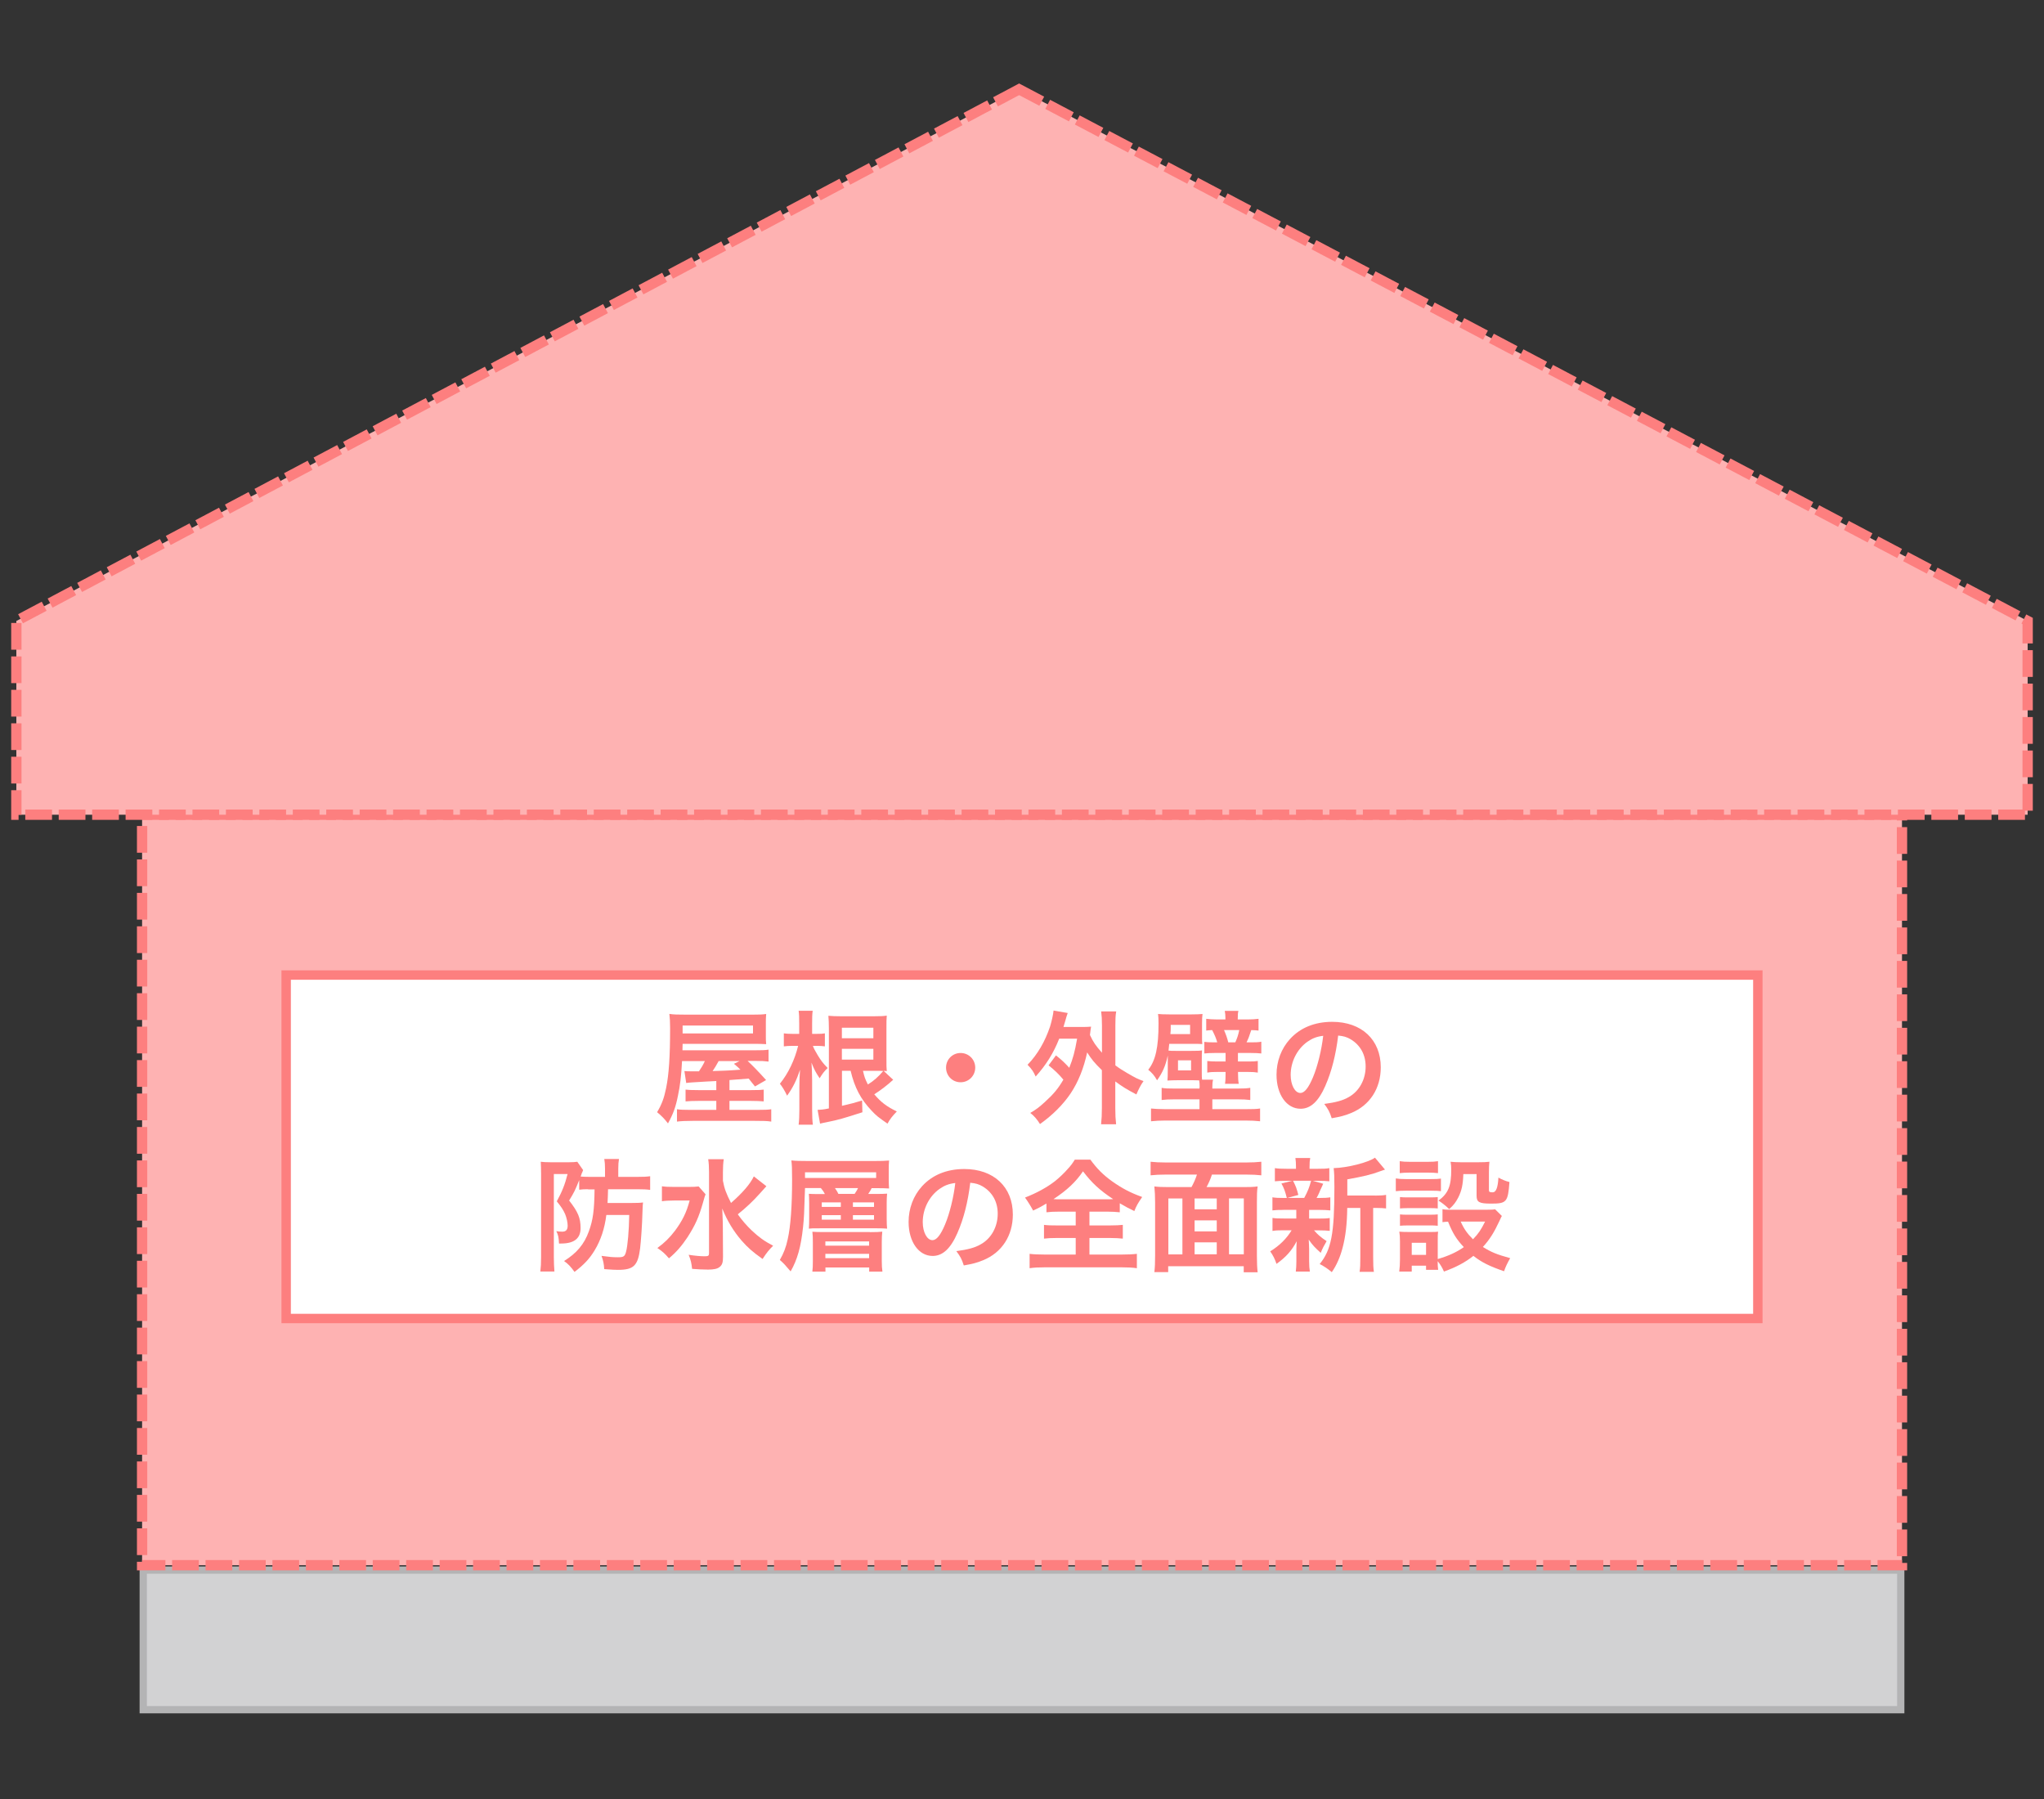 <?xml version="1.0" encoding="UTF-8"?><svg id="_レイヤー_1" xmlns="http://www.w3.org/2000/svg" viewBox="0 0 250 220"><rect x="0" y="0" width="250" height="220" fill="#333333" stroke="none"/><defs><style>.cls-1{fill:#fff;stroke-width:1.15px;}.cls-1,.cls-2,.cls-3{stroke-miterlimit:10;}.cls-1,.cls-3{stroke:#fd7f7f;}.cls-2{fill:#d2d2d3;stroke:#b4b4b5;stroke-width:.89px;}.cls-4{fill:#fd7f7f;stroke-width:0px;}.cls-3{fill:#feb2b2;stroke-dasharray:0 0 3.27 .82;stroke-width:1.26px;}</style></defs><rect class="cls-2" x="17.52" y="192.01" width="214.96" height="17.07"/><rect class="cls-3" x="17.38" y="99.63" width="215.25" height="91.78"/><polygon class="cls-3" points="124.65 10.92 2 75.94 2 99.63 248 99.63 248 75.94 124.65 10.92"/><rect class="cls-1" x="35" y="119.24" width="180" height="42"/><path class="cls-4" d="m87.6,132.2q-.09,0-1.18.06c-1.54.09-2.25.13-2.49.18l-.22-1.46c.34.03.39.03.66.03h1.12c.31-.46.51-.79.72-1.25h-2.79c-.1,1.88-.23,2.97-.51,4.28-.27,1.36-.58,2.2-1.21,3.34-.44-.57-.78-.92-1.33-1.37.57-.96.85-1.71,1.1-2.94.34-1.65.49-3.84.49-7.37,0-.75-.03-1.21-.09-1.71.52.08,1.02.09,1.96.09h8.23c.77,0,1.19-.01,1.65-.08-.04.47-.04.68-.04,1.2v1.41c0,.51,0,.69.04,1.08-.56-.03-.98-.04-1.6-.04h-8.62l-.02.79h8.79c.94,0,1.32-.01,1.74-.08v1.46c-.48-.06-.81-.08-1.59-.08h-.97c.57.53,1.24,1.21,2.26,2.34l-1.36.78-.77-.96q-.79.06-2.35.18v1.23h2.69c.93,0,1.15-.02,1.5-.06v1.44c-.48-.04-.87-.06-1.52-.06h-2.67v1.1h3.3c1.05,0,1.43-.02,1.81-.08v1.51c-.49-.08-.99-.09-1.99-.09h-7.65c-.85,0-1.41.03-1.89.09v-1.51c.38.06.82.08,1.74.08h3.07v-1.1h-2.22c-.67,0-1.08.02-1.54.06v-1.44c.39.04.66.06,1.56.06h2.2v-1.14Zm4.5-5.82v-.97h-8.61v.97h8.61Zm-4.21,3.39c-.3.54-.46.83-.73,1.21,1.2-.04,1.96-.06,2.28-.09.12,0,.5-.03,1.12-.08-.27-.27-.4-.39-.79-.72l.69-.33h-2.56Z"/><path class="cls-4" d="m99.42,127.89c.12.33.25.58.6,1.16.38.63.63.96,1.21,1.56-.42.39-.66.72-.98,1.25-.48-.71-.67-1.08-1-1.91.04.5.08,1.25.08,2.18v3.58c0,.78.03,1.35.09,1.83h-1.74c.06-.48.09-1.08.09-1.83v-2.76c0-.6.02-1.21.08-2.13-.42,1.26-.85,2.16-1.58,3.17q-.42-.88-.88-1.46c1.02-1.26,1.8-2.89,2.23-4.63h-.75c-.36,0-.66.02-1,.06v-1.59c.28.04.55.06,1,.06h.88v-1.26c0-.79-.01-1.14-.07-1.56h1.72c-.06.39-.07.84-.07,1.56v1.26h.65c.4,0,.66-.01.91-.06v1.59c-.31-.04-.58-.06-.88-.06h-.58Zm9.82,4.16c-.79.72-1.56,1.3-2.31,1.77.81.96,1.5,1.49,2.76,2.1-.54.56-.84.93-1.14,1.49-1.08-.75-1.38-.97-1.96-1.6-1.31-1.38-2.07-2.82-2.55-4.86h-1.06v4.28c1.26-.29,1.49-.35,2.46-.65l.04,1.44c-2.37.76-2.91.92-4.35,1.21-.48.09-.57.12-.83.18l-.3-1.68c.42-.02.72-.04,1.38-.18v-9.75c0-.66-.02-1.07-.06-1.58.45.04.85.06,1.58.06h3.99c.77,0,1.2-.02,1.57-.08-.04.42-.04.76-.04,1.63v3.57c0,.9,0,1.18.04,1.59-.19-.03-.22-.03-.38-.03l1.16,1.08Zm-2.42-5.08v-1.29h-3.85v1.29h3.85Zm-3.85,2.61h3.85v-1.32h-3.85v1.32Zm2.58,1.37c.18.76.24.96.6,1.67.71-.43,1.3-.96,1.88-1.65-.38-.02-.56-.02-.95-.02h-1.53Z"/><path class="cls-4" d="m119.28,130.56c0,.99-.79,1.79-1.79,1.79s-1.78-.79-1.78-1.79.79-1.79,1.78-1.79,1.79.79,1.79,1.79Z"/><path class="cls-4" d="m129.15,129.06c.71.56,1.12.95,1.63,1.52.45-1.12.68-1.95.96-3.56h-2.19c-.69,1.75-1.59,3.2-2.88,4.63-.3-.66-.45-.87-.99-1.44,1.21-1.25,2.13-2.82,2.75-4.67.19-.6.39-1.5.43-1.96l1.73.3c-.1.3-.17.48-.27.87-.1.34-.17.55-.25.84h2.16c.57,0,.85-.01,1.22-.04-.06.32-.06.38-.14,1.02.41.88.68,1.27,1.47,2.17v-3.33c0-.76-.03-1.17-.1-1.72h1.84c-.09.55-.1.94-.1,1.72v4.88c.4.3.71.5,1.42.92,1.1.64,1.27.72,2.02,1-.33.46-.6.99-.87,1.63-1.23-.65-1.68-.93-2.58-1.59v3.24c0,.9.03,1.33.1,2h-1.84c.07-.64.1-1.15.1-2v-4.62c-.9-.88-1.29-1.35-1.8-2.17-.42,1.95-1.09,3.61-2.02,5.01-.91,1.35-2.2,2.65-3.75,3.75-.36-.58-.72-1-1.19-1.36.78-.46,1.05-.67,1.77-1.32,1.09-.99,1.66-1.68,2.28-2.75-.56-.67-1.06-1.15-1.81-1.75l.9-1.21Z"/><path class="cls-4" d="m146.73,132.96c0-.33-.02-.6-.06-.84q-.45-.02-.78-.02h-1.8c-.58,0-.88.02-1.3.04.03-.38.04-.61.04-1.26v-1.8c-.27,1.25-.63,2.08-1.31,3.03-.31-.56-.63-.93-1.08-1.29.9-1.12,1.26-2.76,1.26-5.66,0-.57-.02-.81-.06-1.16.31.03.72.05,1.33.05h2.8c.57,0,1.01-.02,1.31-.05-.04.26-.06.63-.06,1.16v1.38c0,.62,0,.87.03,1.14-.18-.02-.62-.03-1.14-.03h-2.9q-.06.52-.09.83c.24.03.46.03.87.03h1.96c.76,0,.99-.01,1.27-.06-.03.31-.03.51-.03,1.2v1.33c0,.6,0,.82.03,1.05h1.35c-.07.29-.09.51-.09.92v.17h3.1c.81,0,1.11-.02,1.54-.09v1.49c-.5-.06-.84-.08-1.54-.08h-3.1v1.2h4.11c.81,0,1.29-.01,1.73-.08v1.56c-.52-.06-1.11-.09-1.85-.09h-9.66c-.72,0-1.29.03-1.83.09v-1.56c.45.04.96.08,1.74.08h4.19v-1.2h-3.09c-.71,0-1.05.02-1.54.08v-1.49c.43.08.73.09,1.54.09h3.09v-.17Zm-1.17-6.51v-1.12h-2.37v.36c0,.3,0,.38-.04.77h2.42Zm-1.48,4.45h1.6v-1.23h-1.6v1.23Zm5.8-6.4c0-.38-.03-.62-.08-.88h1.67c-.06.22-.08.45-.08.9v.15h1.16c.57,0,1-.03,1.38-.08v1.44c-.27-.04-.44-.04-.89-.06-.25.77-.36,1.07-.58,1.5h.58c.54,0,.9-.01,1.23-.08v1.44c-.38-.04-.71-.06-1.29-.06h-1.57v1.04h1.31c.58,0,.76-.01,1.12-.06v1.42c-.39-.06-.58-.08-1.15-.08h-1.27v.15c0,.6.03.96.09,1.3h-1.68c.06-.41.07-.72.07-1.3v-.15h-1.09c-.46,0-.75.01-1.15.08v-1.42c.39.04.58.06,1.18.06h1.06v-1.04h-1.35c-.51,0-.87.02-1.25.06v-1.42c.33.04.58.06,1.17.06h.41c-.15-.51-.27-.81-.62-1.5-.33.02-.5.02-.73.06v-1.44c.36.04.79.08,1.36.08h.99v-.17Zm1.21,2.97c.23-.52.36-.9.48-1.5h-1.86c.25.58.38.95.52,1.5h.85Z"/><path class="cls-4" d="m162.11,132.77c-.85,1.93-1.81,2.82-3.04,2.82-1.71,0-2.94-1.74-2.94-4.16,0-1.65.58-3.2,1.65-4.37,1.26-1.38,3.03-2.1,5.16-2.1,3.6,0,5.94,2.19,5.94,5.56,0,2.6-1.35,4.67-3.65,5.6-.72.3-1.3.45-2.35.63-.25-.79-.44-1.12-.91-1.75,1.38-.18,2.28-.42,2.98-.83,1.3-.72,2.08-2.15,2.08-3.75,0-1.44-.64-2.61-1.84-3.33-.46-.27-.85-.39-1.52-.45-.28,2.36-.81,4.42-1.56,6.12Zm-2.21-5.37c-1.26.9-2.04,2.45-2.04,4.05,0,1.23.52,2.21,1.19,2.21.5,0,1-.63,1.54-1.92.57-1.35,1.06-3.38,1.25-5.07-.78.09-1.32.3-1.94.73Z"/><path class="cls-4" d="m71.93,145.43c-.45,0-.73.01-1.09.06v-1.17c-.51,1.26-.58,1.43-1.23,2.49,1.09,1.4,1.4,2.13,1.4,3.38s-.78,1.88-2.37,1.88h-.27c-.03-.75-.1-1.07-.33-1.51.29.04.52.06.72.06.46,0,.67-.22.67-.74,0-.39-.12-.94-.31-1.41-.23-.51-.45-.86-1.02-1.56.66-1.21,1-2.07,1.32-3.34h-1.68v10.21c0,.62.03,1.14.07,1.71h-1.72c.06-.48.09-1.05.09-1.72v-10.26c0-.53-.02-1.02-.04-1.44.3.04.65.06,1.17.06h2.31c.48,0,.72-.02.99-.06l.71,1.02c-.03.07-.03.09-.08.21-.01.04-.03.09-.06.12-.07.19-.09.24-.16.46.4.03.73.04,1.21.04h1.77v-1.02c0-.48-.03-.85-.09-1.17h1.8c-.06.33-.09.67-.09,1.17v1.02h2.27c.82,0,1.2-.02,1.63-.08v1.67c-.44-.06-.87-.08-1.6-.08h-3.55c-.02.75-.03,1.14-.06,1.68h2.98c.58,0,.99-.01,1.36-.06-.04.3-.04.31-.07,1.16-.04,1.62-.18,3.52-.29,4.47-.27,2.1-.79,2.61-2.7,2.61-.42,0-.58-.01-1.69-.09-.03-.62-.12-1.05-.33-1.62.97.13,1.36.17,2.01.17.69,0,.84-.1.99-.67.2-.72.36-2.59.39-4.5h-2.8c-.2,1.63-.68,3.09-1.43,4.32-.6,1-1.29,1.75-2.46,2.64-.48-.66-.77-.97-1.28-1.33,1.54-.96,2.46-2.04,3.03-3.62.51-1.39.67-2.59.7-5.14h-.78Z"/><path class="cls-4" d="m86.3,146.04c-.12.31-.12.33-.31,1-.52,1.83-.96,2.79-1.9,4.26-.71,1.06-1.35,1.81-2.27,2.58-.5-.57-.78-.84-1.42-1.26.87-.63,1.51-1.26,2.17-2.13.88-1.19,1.4-2.22,1.78-3.68h-1.89c-.58,0-1.14.03-1.5.09v-1.83c.4.06.79.08,1.6.08h1.57c.69,0,1.04-.02,1.32-.06l.84.95Zm7.42-.96s-.29.31-.79.88c-.85.95-1.65,1.7-2.69,2.54.5.71,1.08,1.38,1.71,1.98.84.79,1.51,1.29,2.61,1.86-.51.51-.79.85-1.29,1.62-1.25-.89-1.8-1.38-2.56-2.24-1-1.16-1.77-2.43-2.37-3.93.06,1.5.07,1.84.07,2.34l.02,3.58c0,.67-.1.97-.39,1.21-.27.24-.72.34-1.44.34-.55,0-1.36-.04-1.95-.09-.08-.71-.15-1.05-.42-1.72.79.12,1.45.18,1.95.18.45,0,.54-.06.54-.38v-9.92c0-.61-.03-1.12-.1-1.57h1.9c-.07.48-.1.94-.1,1.59v1.05c.18.96.39,1.53.99,2.71,1.44-1.26,2.35-2.33,2.79-3.25l1.53,1.2Z"/><path class="cls-4" d="m100.88,146c-.14-.27-.2-.38-.48-.71h-1.94c-.1,3.22-.12,3.61-.24,4.77-.26,2.43-.69,3.97-1.52,5.42-.66-.78-.84-.98-1.32-1.4.48-.84.75-1.53.97-2.56.35-1.56.53-4.06.53-7.23,0-1.42-.02-1.79-.09-2.38.57.06,1.12.07,1.98.07h8.23c.78,0,1.26-.01,1.74-.06-.03.39-.04.67-.04,1.14v1.12c0,.51.02.83.04,1.16-.44-.03-.94-.04-1.63-.04h-.5c-.12.25-.18.36-.42.71h1.03c.63,0,.99-.02,1.28-.04-.03.34-.05.69-.05,1.11v2.03c0,.5.02.79.05,1.14-.36-.03-.72-.04-1.23-.04h-6.99c-.87,0-1.02,0-1.35.04.03-.42.04-.63.04-1.25v-1.83c0-.64-.02-.9-.04-1.18.33.03.57.03,1.32.03h.62Zm6.28-1.95v-.69h-8.7v.69h8.7Zm-.78,6.63c.84,0,1.11-.02,1.53-.06-.04.41-.06.71-.06,1.28v2.29c0,.58.02.9.08,1.32h-1.62v-.51h-5.35v.51h-1.6c.05-.44.06-.71.06-1.38v-2.18c0-.66-.01-.88-.06-1.32.36.03.77.04,1.53.04h5.5Zm-5.87-3.09h2.33v-.55h-2.33v.55Zm0,1.56h2.33v-.55h-2.33v.55Zm.44,3.18h5.35v-.52h-5.35v.52Zm0,1.53h5.35v-.53h-5.35v.53Zm3.58-7.86c.19-.29.31-.48.42-.71h-2.83c.18.27.29.42.42.71h1.99Zm-.21,1.59h2.58v-.55h-2.58v.55Zm0,1.56h2.58v-.55h-2.58v.55Z"/><path class="cls-4" d="m117.11,150.77c-.85,1.93-1.81,2.82-3.04,2.82-1.71,0-2.94-1.74-2.94-4.16,0-1.65.58-3.2,1.65-4.37,1.26-1.38,3.03-2.1,5.16-2.1,3.6,0,5.94,2.19,5.94,5.56,0,2.6-1.35,4.67-3.65,5.6-.72.3-1.3.45-2.35.63-.25-.79-.44-1.12-.91-1.75,1.38-.18,2.28-.42,2.98-.83,1.3-.72,2.08-2.15,2.08-3.75,0-1.44-.64-2.61-1.84-3.33-.46-.27-.85-.39-1.52-.45-.28,2.36-.81,4.42-1.56,6.12Zm-2.21-5.37c-1.26.9-2.04,2.45-2.04,4.05,0,1.23.52,2.21,1.19,2.21.5,0,1-.63,1.54-1.92.57-1.35,1.06-3.38,1.25-5.07-.78.09-1.32.3-1.94.73Z"/><path class="cls-4" d="m129.62,148.17c-.72,0-1.23.03-1.63.08v-1.07c-.72.42-.99.57-1.63.86q-.45-.84-.99-1.59c1.43-.56,2.64-1.22,3.63-1.98.5-.39,1.19-1.04,1.65-1.58.31-.34.48-.55.81-1.08h1.9c.84,1.14,1.56,1.86,2.67,2.66,1.25.88,2.23,1.39,3.67,1.91-.54.78-.72,1.11-.96,1.72-.67-.32-1.11-.55-1.78-.95v1.1c-.44-.04-.9-.08-1.59-.08h-2.12v1.69h2.43c.78,0,1.26-.03,1.65-.07v1.68c-.41-.04-.92-.08-1.65-.08h-2.43v2.03h3.9c.79,0,1.44-.03,1.9-.09v1.76c-.49-.08-1.12-.11-1.89-.11h-9.36c-.76,0-1.38.03-1.87.11v-1.76c.43.06,1.08.09,1.92.09h3.72v-2.03h-2.21c-.75,0-1.26.03-1.67.08v-1.68c.47.06.92.07,1.67.07h2.21v-1.69h-1.95Zm5.82-1.51c.31,0,.42,0,.71-.02-1.65-1.09-2.59-1.96-3.69-3.4-.87,1.29-1.95,2.31-3.61,3.4.3.02.44.02.66.02h5.94Z"/><path class="cls-4" d="m145.73,145.17c.25-.46.48-.95.67-1.53h-3.82c-.75,0-1.31.03-1.85.09v-1.66c.54.06,1.11.09,1.83.09h9.88c.67,0,1.29-.03,1.83-.09v1.66c-.54-.06-1.11-.09-1.83-.09h-4.21c-.15.5-.42,1.1-.66,1.53h4.48c.79,0,1.26-.01,1.77-.08-.08.58-.09,1.05-.09,1.94v6.52c0,.83.03,1.5.09,2.04h-1.7v-.74h-9.24v.72h-1.69c.07-.63.09-1.12.09-2.04v-6.52c0-.73-.03-1.3-.09-1.92.46.06,1,.08,1.77.08h2.76Zm-1.11,1.39h-1.72v6.84h1.72v-6.84Zm1.49,1.33h2.71v-1.33h-2.71v1.33Zm2.71,1.35h-2.71v1.35h2.71v-1.35Zm0,4.15v-1.46h-2.71v1.46h2.71Zm1.5,0h1.81v-6.84h-1.81v6.84Z"/><path class="cls-4" d="m157,147.96c-.63,0-.98.01-1.37.06v-1.6c.38.06.69.08,1.4.08h.36c-.21-.84-.36-1.23-.66-1.77l1.32-.33h-.71c-.66,0-1,.02-1.41.06v-1.61c.38.06.72.08,1.44.08h1.14v-.22c0-.51-.02-.72-.07-1.1h1.81c-.06.36-.08.56-.08,1.1v.22h1.02c.71,0,1-.01,1.4-.08v1.61c-.41-.04-.77-.06-1.41-.06h-.61l1.27.36q-.09.2-.23.52-.09.15-.25.56c-.1.25-.17.36-.33.66h.3c.68,0,.99-.02,1.38-.08v1.6c-.42-.04-.73-.06-1.38-.06h-1.21v1.06h1.15c.65,0,.98-.01,1.37-.07v1.57c-.39-.04-.73-.06-1.37-.06h-.55c.45.52.82.84,1.54,1.32-.33.56-.5.87-.72,1.43-.75-.68-.99-.93-1.47-1.62q.02.19.03.58s.02.51.02.58v1.5c0,.52.03.88.09,1.25h-1.72c.04-.35.07-.71.07-1.19v-1.5c0-.29.02-.67.04-1.02-.61,1.15-1.3,1.93-2.47,2.77-.21-.61-.42-1.04-.77-1.53,1.14-.71,1.98-1.53,2.62-2.58h-.98c-.65,0-.96.01-1.36.08v-1.59c.39.06.69.07,1.4.07h1.51v-1.06h-1.56Zm1.15-3.57c.33.65.45.96.65,1.74l-1.33.36h2.05c.42-.78.62-1.26.84-2.1h-2.21Zm10.02,1.82c.66,0,1.04-.03,1.36-.09v1.66c-.38-.04-.61-.06-1.2-.06h-.38v6.04c0,.9.02,1.32.09,1.77h-1.75c.08-.46.09-.9.09-1.77v-6.04h-1.6c-.02,1.91-.2,3.48-.56,4.84-.3,1.17-.77,2.22-1.33,3.01-.6-.49-.85-.66-1.48-.99,1.42-1.74,1.8-3.71,1.8-9.39,0-1.26-.02-1.74-.09-2.34,1.69-.04,4.29-.71,5.05-1.28l1.23,1.46c-.17.04-.23.08-.5.17-1.2.45-2.14.67-4.11,1.02v1.98h3.38Z"/><path class="cls-4" d="m170.72,144.11c.36.06.65.08,1.22.08h3.09c.63,0,.88-.01,1.21-.06v1.54c-.31-.04-.51-.06-1.14-.06h-3.16c-.54,0-.85.02-1.22.06v-1.56Zm12.97,4.59q-.09.15-.3.62c-.65,1.4-1.2,2.28-2.02,3.17,1.02.64,1.71.92,3.34,1.37-.34.6-.54.99-.75,1.6-1.75-.6-2.73-1.08-3.75-1.88-1,.79-2.07,1.37-3.6,1.92-.24-.54-.45-.88-.77-1.27,0,.51.02.69.06,1.06h-1.48v-.51h-1.75v.72h-1.53c.06-.46.09-.94.09-1.48v-2.21c0-.48-.02-.83-.08-1.19.38.03.69.04,1.16.04h2.58c.58,0,.75,0,1-.04-.04.33-.04.53-.04,1.1v2.25c1.33-.39,2.31-.84,3.19-1.46-.91-.96-1.35-1.68-1.93-3.11-.3.02-.44.02-.68.06v-1.59c.3.06.57.07.96.07h4.42c.57,0,.84-.01,1.05-.06l.82.81Zm-12.49-6.7c.4.06.64.08,1.26.08h2.16c.62,0,.85-.02,1.26-.08v1.46c-.41-.04-.72-.06-1.26-.06h-2.16c-.54,0-.89.02-1.26.06v-1.46Zm.03,4.39c.29.03.51.04.99.04h2.67c.5,0,.69-.01.96-.04v1.39c-.33-.03-.51-.04-.96-.04h-2.67c-.48,0-.69.02-.99.04v-1.39Zm0,2.12c.29.03.51.04.99.04h2.67c.5,0,.69-.02.96-.04v1.39c-.34-.04-.49-.04-.99-.04h-2.65c-.47,0-.66.01-.98.04v-1.39Zm1.44,4.95h1.75v-1.48h-1.75v1.48Zm6.31-9.87c-.05,1.3-.2,2.01-.62,2.85-.3.58-.58.96-1.11,1.42-.44-.42-.87-.76-1.31-1.04,1.19-.87,1.56-1.78,1.56-3.75,0-.46-.02-.62-.08-1,.39.04.72.06,1.19.06h2.29c.52,0,.89-.01,1.27-.06-.04.33-.06.72-.06,1.27v2.22c0,.2.1.25.47.25q.6,0,.69-1.8c.45.24.84.41,1.35.54-.18,2.46-.35,2.64-2.25,2.64-1.46,0-1.77-.18-1.77-.97v-2.64h-1.63Zm-.32,5.8c.38.87.8,1.47,1.5,2.16.65-.67.96-1.12,1.48-2.16h-2.98Z"/></svg>